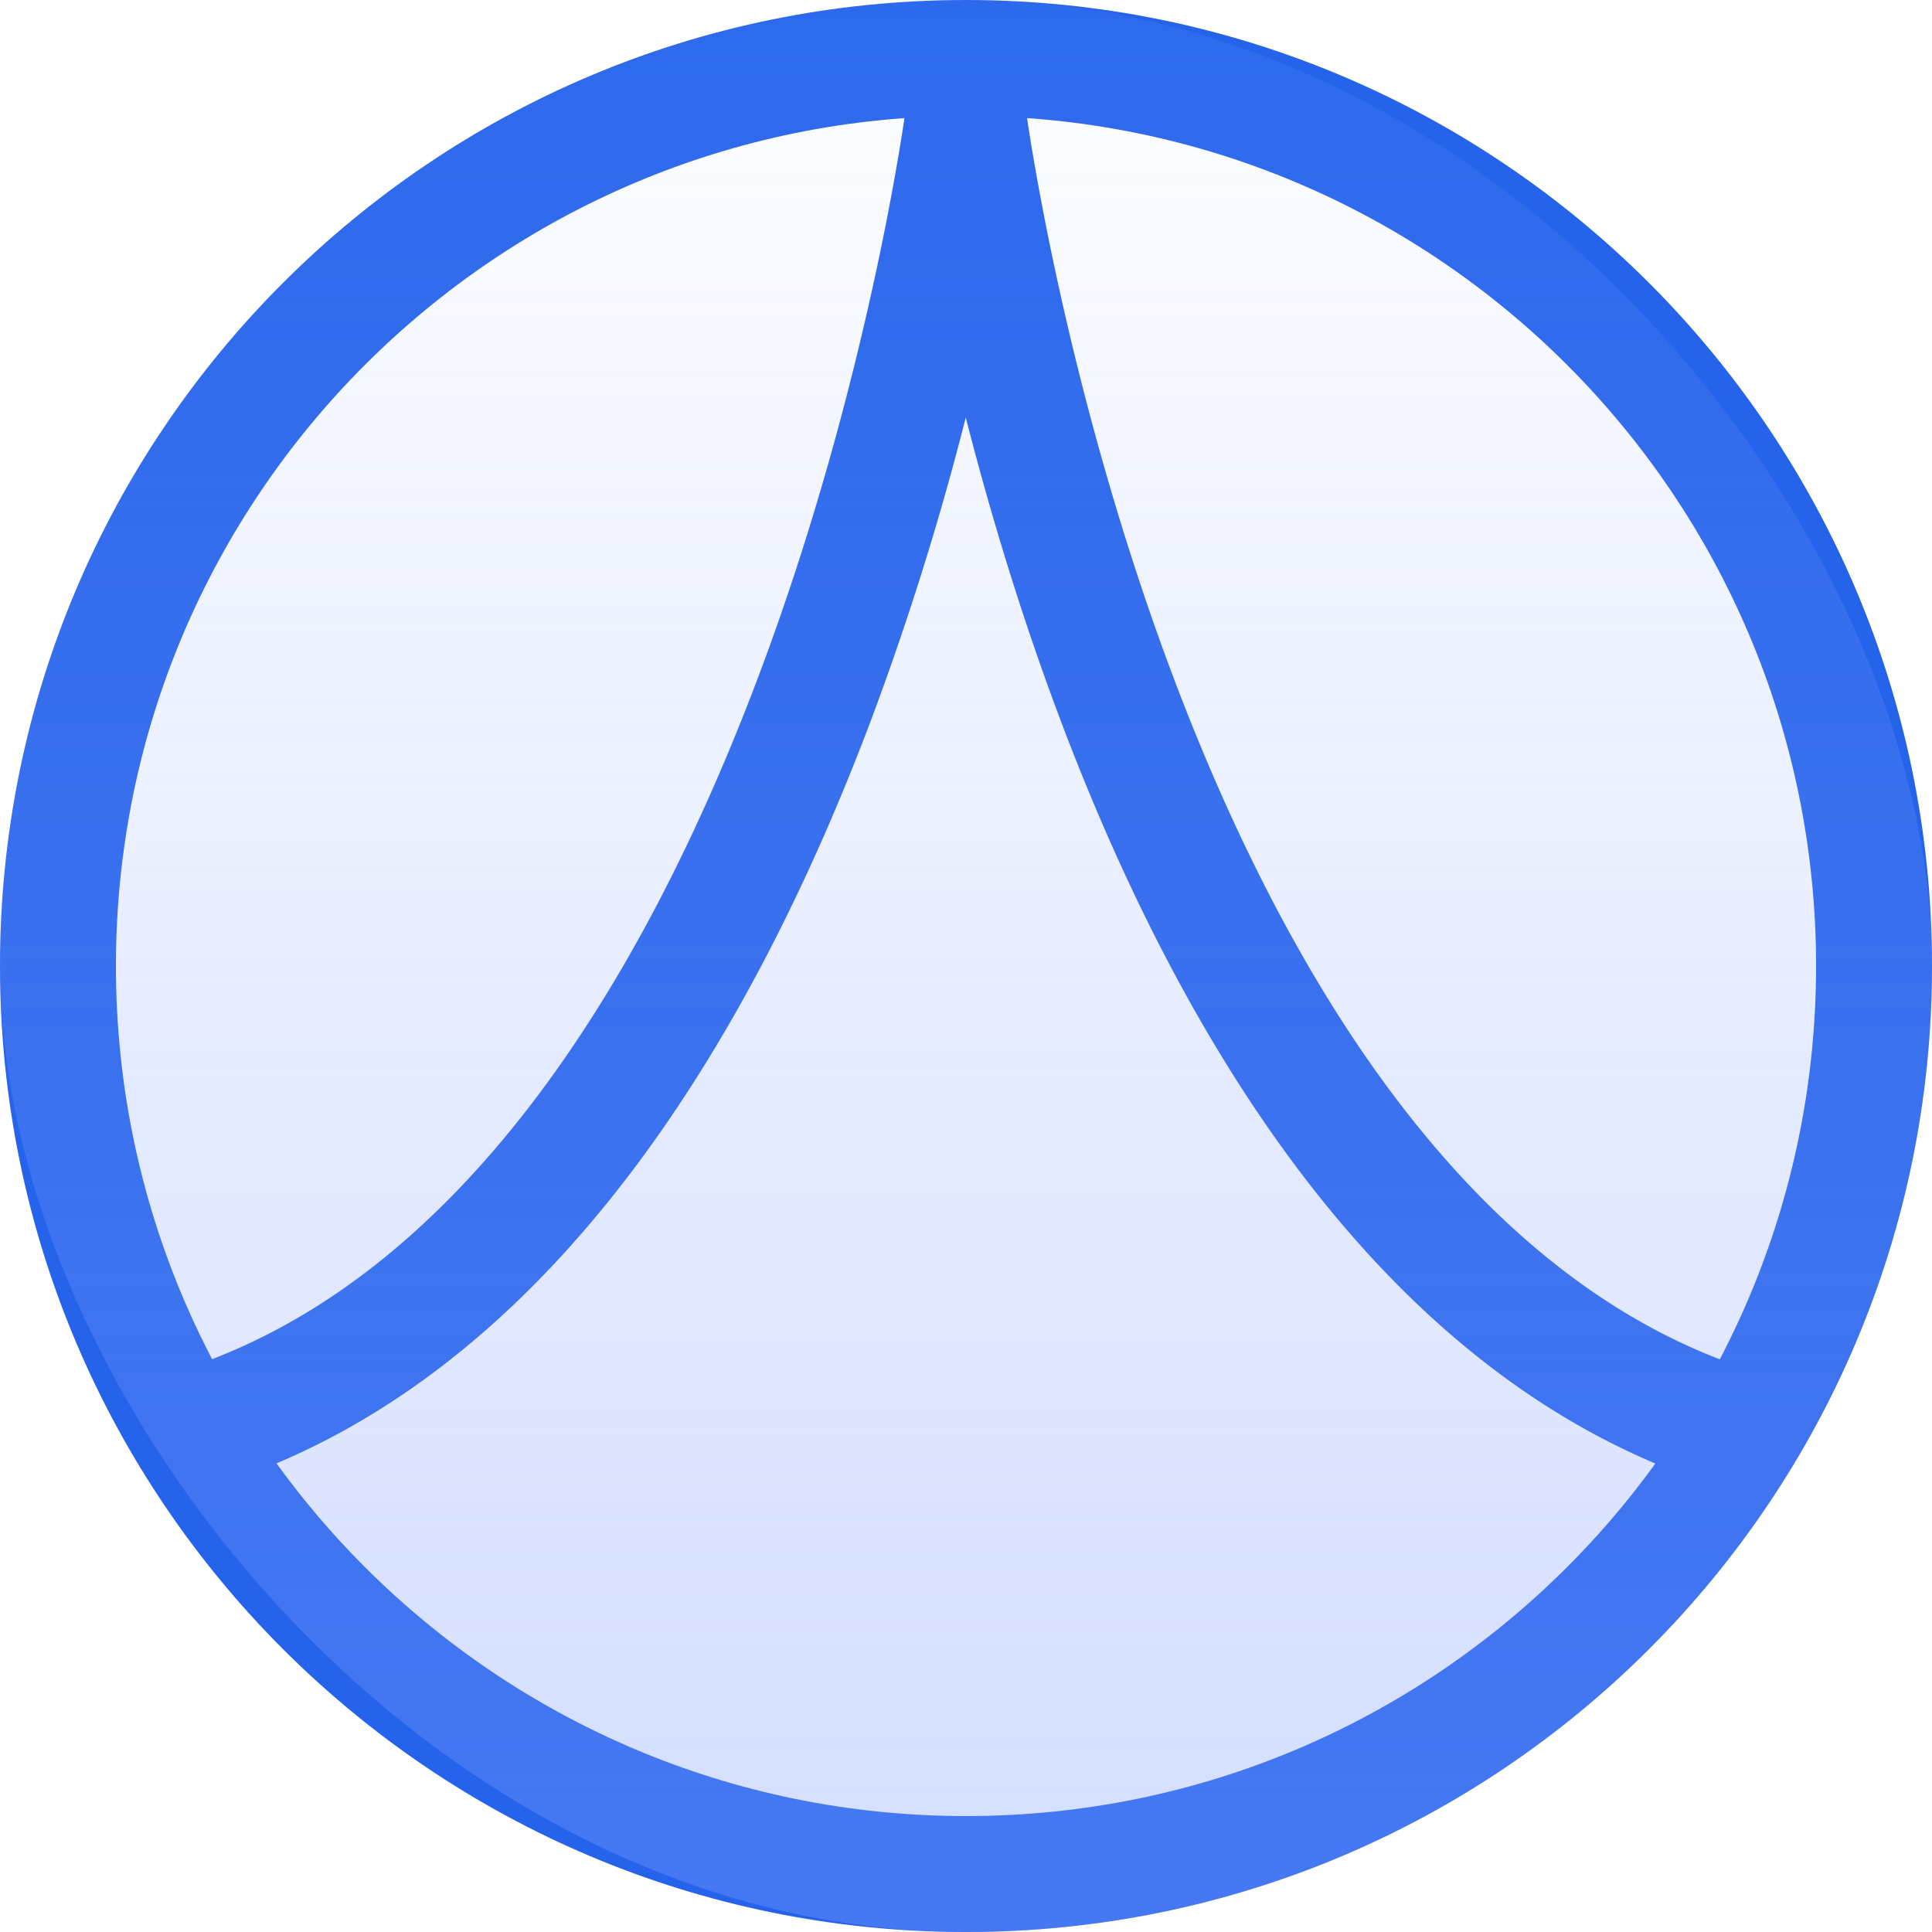 <svg xmlns="http://www.w3.org/2000/svg" width="64" height="64" fill="none"><path fill="#2563EB" fill-rule="evenodd" d="M3.84 32c0 15.552 12.608 28.16 28.16 28.16S60.16 47.552 60.16 32 47.552 3.84 32 3.84 3.84 16.448 3.84 32ZM32 0C14.327 0 0 14.327 0 32c0 17.673 14.327 32 32 32 17.673 0 32-14.327 32-32C64 14.327 49.673 0 32 0Z" clip-rule="evenodd"/><path fill="#2563EB" fill-rule="evenodd" d="M28.834 23.907C25.002 34.05 18.312 45.772 6.982 49.271l-1.18-3.822c9.394-2.9 15.504-12.937 19.29-22.956 1.861-4.922 3.093-9.663 3.86-13.18a90.62 90.62 0 0 0 .818-4.199 60.375 60.375 0 0 0 .227-1.444l.01-.072.002-.016V3.58h3.966l.003.018.01.072c.008.064.023.163.042.294.04.261.1.65.184 1.15.17 1 .435 2.445.818 4.2.767 3.516 2 8.256 3.86 13.18 3.786 10.018 9.897 20.054 19.29 22.955l-1.18 3.822c-11.33-3.499-18.02-15.222-21.852-25.364-1.355-3.584-2.387-7.063-3.158-10.076a95.747 95.747 0 0 1-3.158 10.076Z" clip-rule="evenodd"/><g filter="url(#a)"><rect width="64" height="64" fill="#DBEAFE" fill-opacity=".05" rx="32"/><rect width="64" height="64" fill="url(#b)" rx="32"/></g><defs><linearGradient id="b" x1="32" x2="32" y1="0" y2="64" gradientUnits="userSpaceOnUse"><stop stop-color="#7996FF" stop-opacity="0"/><stop offset="1" stop-color="#7996FF" stop-opacity=".32"/></linearGradient><filter id="a" width="64" height="64" x="0" y="0" color-interpolation-filters="sRGB" filterUnits="userSpaceOnUse"><feFlood flood-opacity="0" result="BackgroundImageFix"/><feBlend in="SourceGraphic" in2="BackgroundImageFix" result="shape"/><feColorMatrix in="SourceAlpha" result="hardAlpha" values="0 0 0 0 0 0 0 0 0 0 0 0 0 0 0 0 0 0 127 0"/><feOffset/><feGaussianBlur stdDeviation="2.5"/><feComposite in2="hardAlpha" k2="-1" k3="1" operator="arithmetic"/><feColorMatrix values="0 0 0 0 0.475 0 0 0 0 0.588 0 0 0 0 1 0 0 0 0.25 0"/><feBlend in2="shape" result="effect1_innerShadow_3111_1439"/></filter></defs></svg>